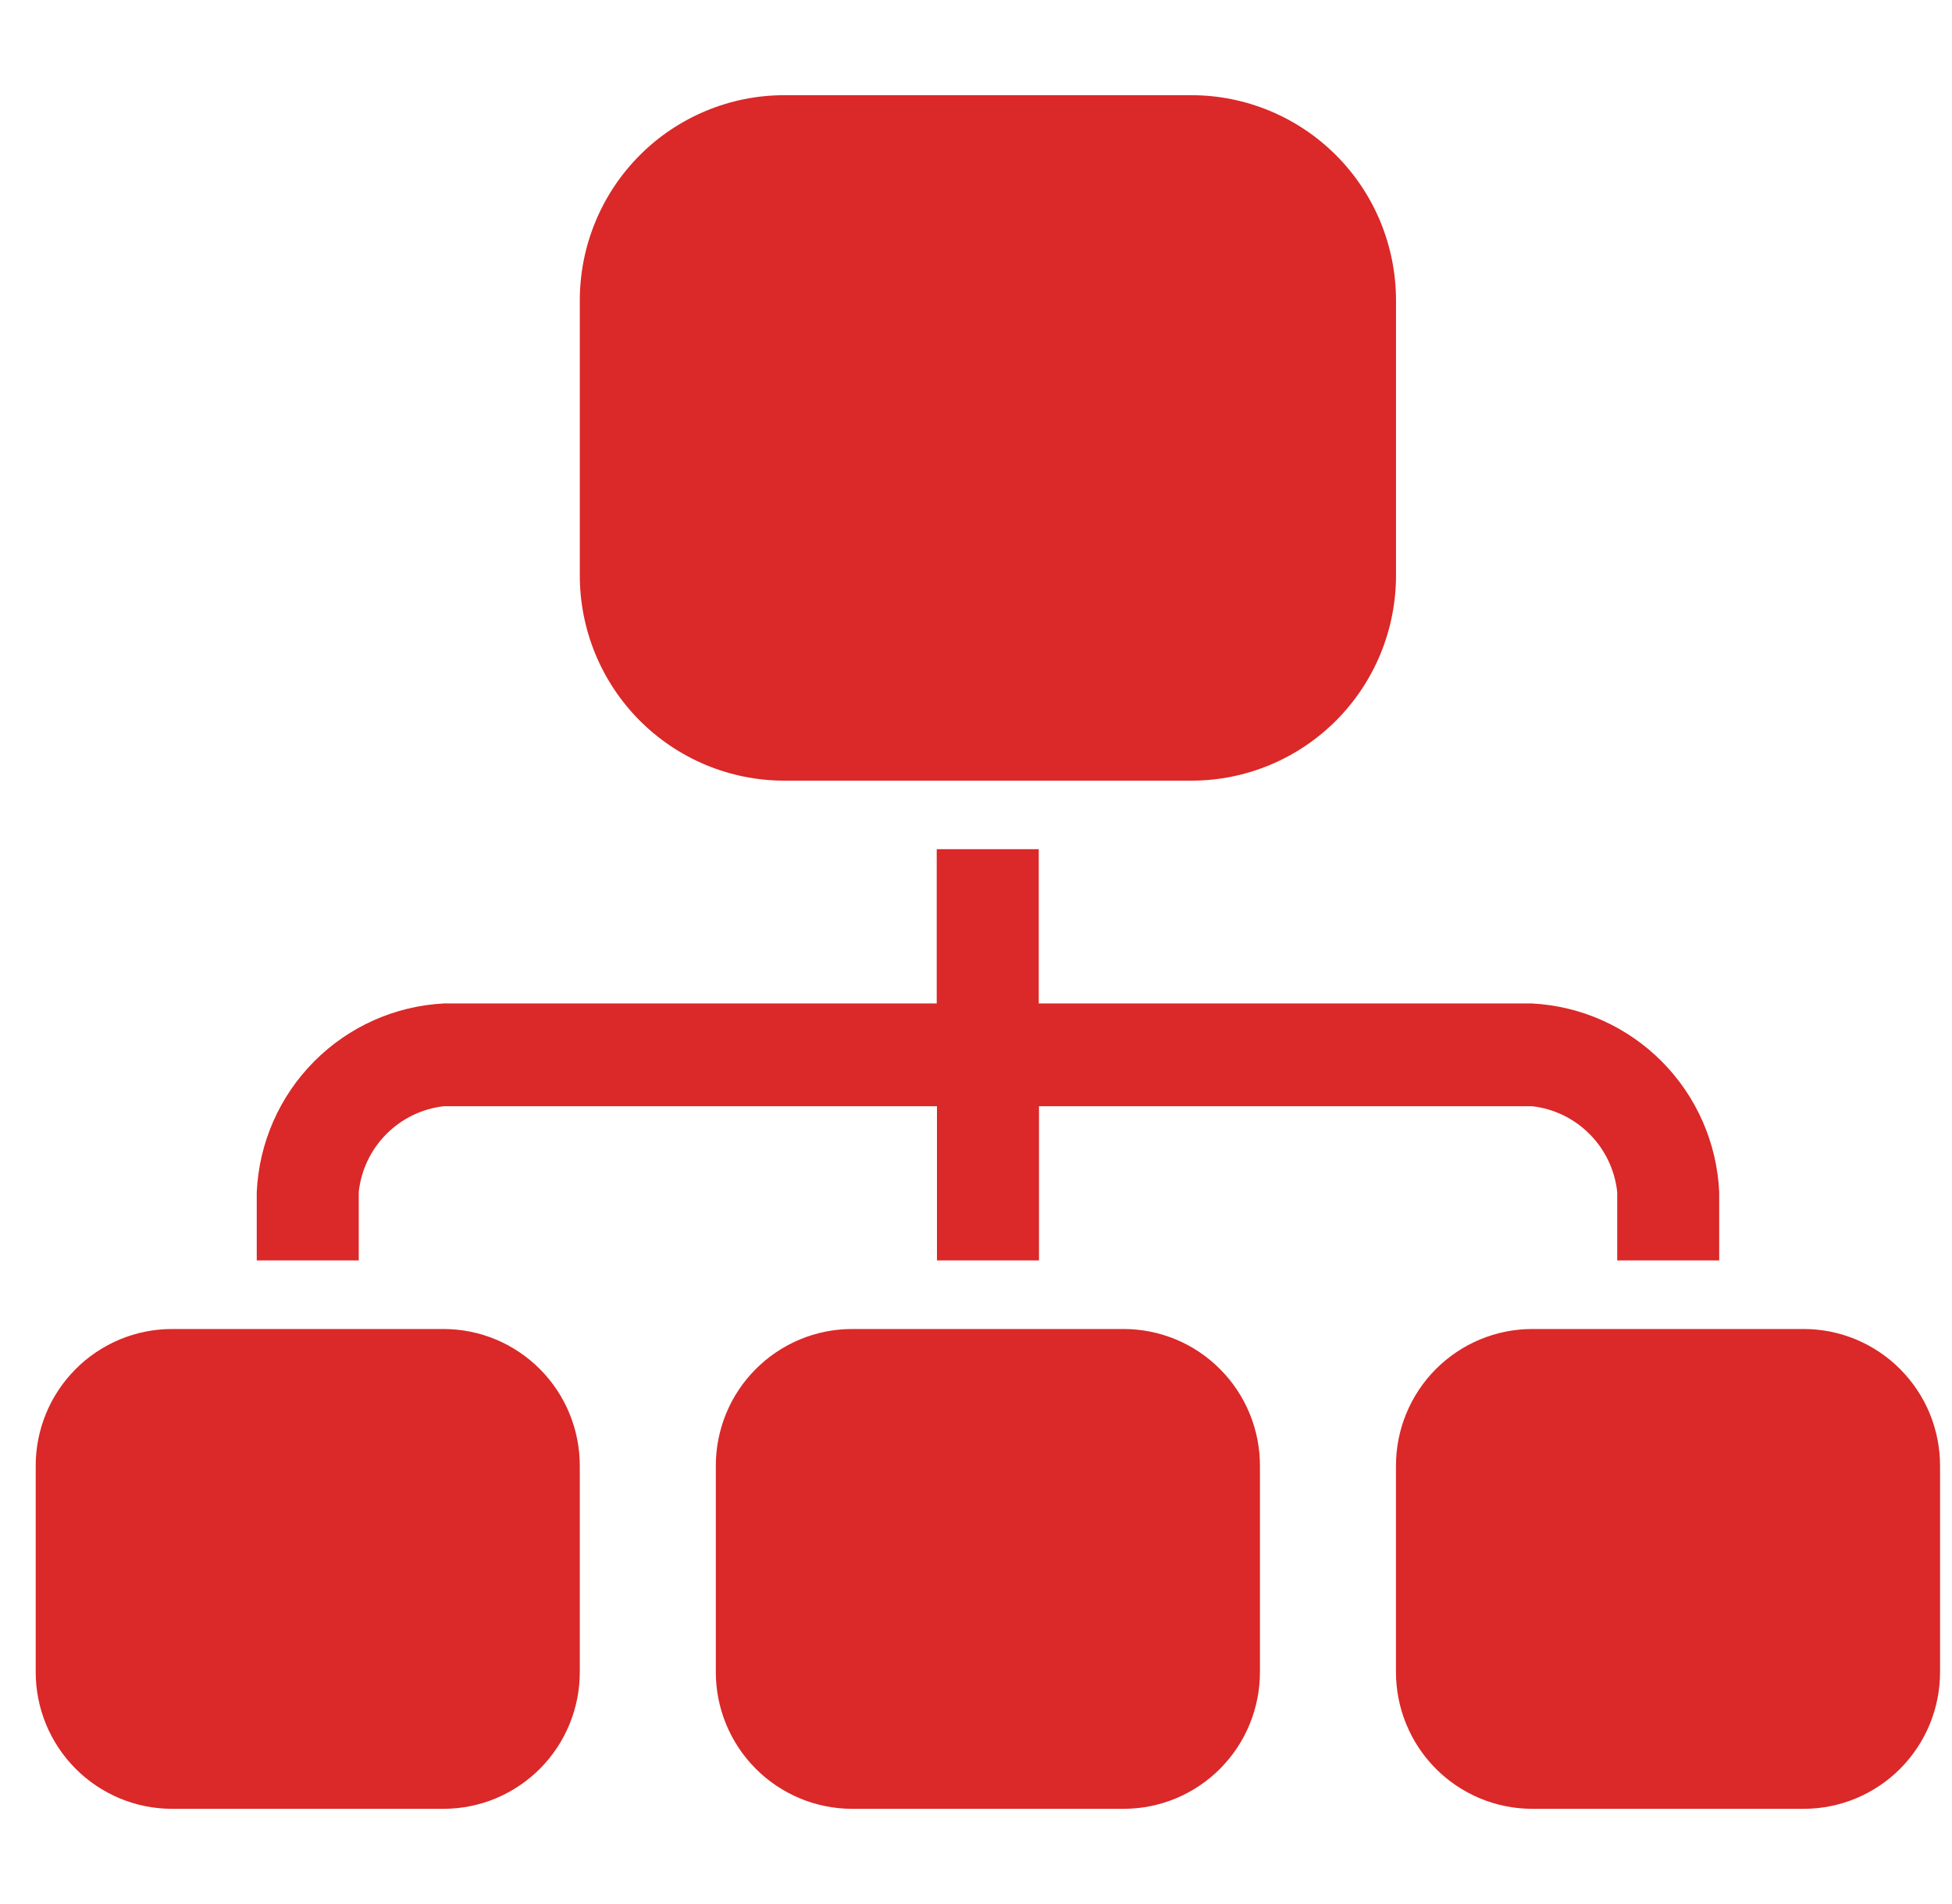 <svg width="41" height="40" viewBox="0 0 41 40" fill="none" xmlns="http://www.w3.org/2000/svg">
<path d="M12.178 30.8V35.12C12.179 35.497 12.106 35.871 11.963 36.22C11.82 36.569 11.61 36.886 11.345 37.154C11.079 37.421 10.764 37.633 10.417 37.779C10.07 37.924 9.697 37.999 9.321 38H3.607C3.231 37.999 2.859 37.924 2.512 37.779C2.165 37.633 1.849 37.421 1.584 37.154C1.319 36.886 1.108 36.569 0.965 36.22C0.822 35.871 0.749 35.497 0.75 35.12V30.8C0.749 30.423 0.822 30.049 0.965 29.7C1.108 29.351 1.319 29.034 1.584 28.767C1.849 28.499 2.165 28.287 2.512 28.141C2.859 27.996 3.231 27.921 3.607 27.92H9.321C9.697 27.921 10.07 27.996 10.417 28.141C10.764 28.287 11.079 28.499 11.345 28.767C11.61 29.034 11.82 29.351 11.963 29.7C12.106 30.049 12.179 30.423 12.178 30.8ZM23.607 27.92H17.892C17.516 27.921 17.144 27.996 16.797 28.141C16.449 28.287 16.134 28.499 15.869 28.767C15.603 29.034 15.393 29.351 15.25 29.7C15.107 30.049 15.034 30.423 15.035 30.8V35.12C15.033 35.882 15.333 36.613 15.869 37.153C16.405 37.693 17.133 37.998 17.892 38H23.607C23.983 37.999 24.355 37.924 24.703 37.779C25.05 37.633 25.365 37.421 25.63 37.154C25.896 36.886 26.106 36.569 26.249 36.22C26.392 35.871 26.465 35.497 26.464 35.12V30.8C26.465 30.423 26.392 30.049 26.249 29.7C26.106 29.351 25.896 29.034 25.63 28.767C25.365 28.499 25.05 28.287 24.703 28.141C24.355 27.996 23.983 27.921 23.607 27.92ZM37.892 27.92H32.177C31.417 27.922 30.69 28.227 30.154 28.767C29.619 29.307 29.319 30.038 29.321 30.8V35.12C29.319 35.882 29.619 36.613 30.154 37.153C30.69 37.693 31.417 37.998 32.177 38H37.892C38.268 37.999 38.64 37.924 38.987 37.779C39.334 37.633 39.65 37.421 39.915 37.154C40.18 36.886 40.391 36.569 40.534 36.22C40.677 35.871 40.75 35.497 40.749 35.12V30.8C40.75 30.423 40.677 30.049 40.534 29.7C40.391 29.351 40.18 29.034 39.915 28.767C39.65 28.499 39.334 28.287 38.987 28.141C38.64 27.996 38.268 27.921 37.892 27.92ZM32.177 21.081H21.818V17.84H19.675V21.081H9.321C8.293 21.134 7.322 21.569 6.596 22.301C5.87 23.032 5.441 24.009 5.393 25.04V26.48H7.535V25.04C7.585 24.581 7.789 24.153 8.114 23.826C8.438 23.499 8.864 23.292 9.321 23.24H19.68V26.48H21.823V23.24H32.182C32.639 23.292 33.065 23.499 33.389 23.826C33.714 24.153 33.918 24.581 33.968 25.04V26.48H36.11V25.04C36.062 24.008 35.632 23.031 34.905 22.3C34.178 21.568 33.206 21.134 32.177 21.081ZM25.035 2H16.465C15.9 2.001 15.342 2.114 14.821 2.332C14.3 2.55 13.827 2.868 13.429 3.27C13.031 3.671 12.716 4.147 12.501 4.67C12.287 5.193 12.177 5.754 12.178 6.32V12.08C12.177 12.646 12.287 13.207 12.501 13.73C12.716 14.253 13.031 14.729 13.429 15.13C13.827 15.531 14.3 15.85 14.821 16.068C15.342 16.286 15.9 16.399 16.465 16.4H25.035C25.6 16.399 26.158 16.286 26.679 16.068C27.2 15.85 27.673 15.531 28.071 15.13C28.469 14.729 28.784 14.253 28.999 13.73C29.213 13.207 29.323 12.646 29.322 12.08V6.32C29.323 5.754 29.213 5.193 28.999 4.67C28.784 4.146 28.469 3.67 28.07 3.269C27.672 2.868 27.199 2.55 26.678 2.332C26.157 2.114 25.599 2.001 25.035 2Z" fill="#DB2828"/>
</svg>
